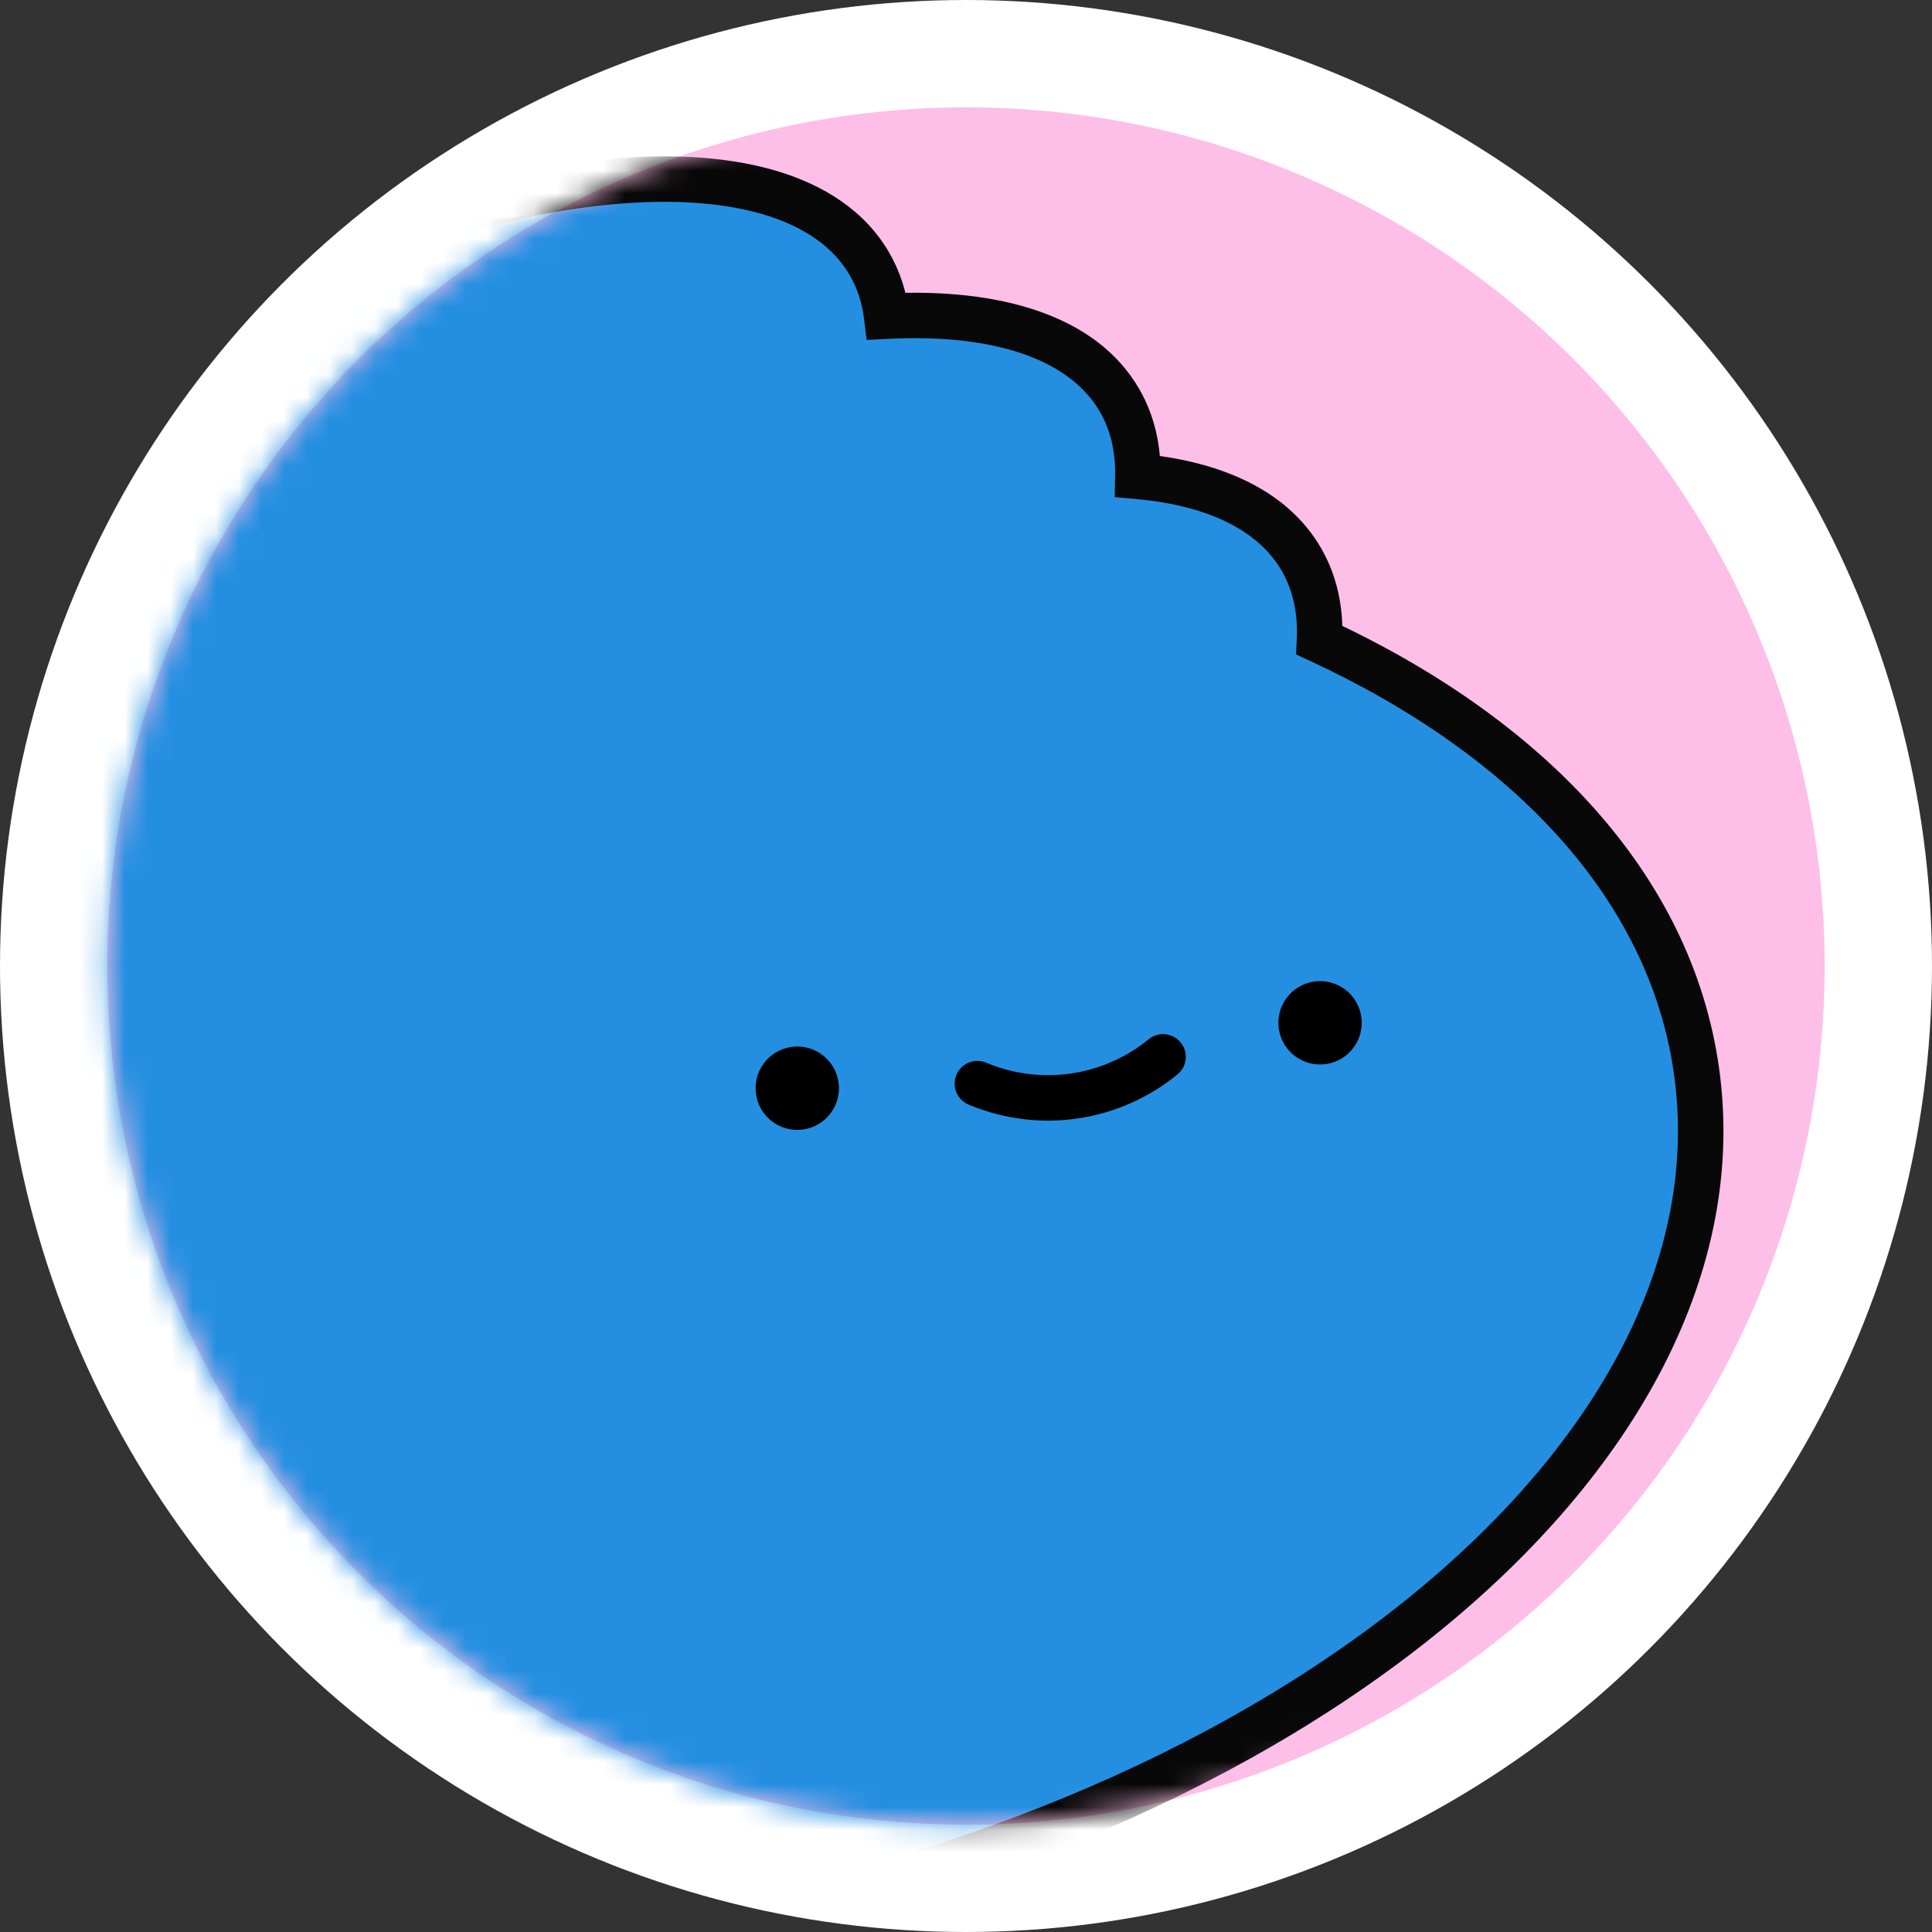 <?xml version="1.0" encoding="UTF-8"?> <svg xmlns="http://www.w3.org/2000/svg" width="85" height="85" viewBox="0 0 85 85" fill="none"><rect x="0" y="0" width="85" height="85" fill="#333333" stroke="none"/><circle cx="42.5" cy="42.5" r="42.5" fill="white"></circle><circle cx="42.5" cy="42.5" r="37.778" fill="#FDBFE8"></circle><mask id="mask0_85_222" style="mask-type:alpha" maskUnits="userSpaceOnUse" x="4" y="4" width="77" height="77"><circle cx="42.5" cy="42.5" r="37.778" fill="#F0B501"></circle></mask><g mask="url(#mask0_85_222)"><mask id="path-4-outside-1_85_222" maskUnits="userSpaceOnUse" x="33.988" y="72.292" width="30.595" height="36.372" fill="black"><rect fill="white" x="33.988" y="72.292" width="30.595" height="36.372"></rect><path fill-rule="evenodd" clip-rule="evenodd" d="M38.058 79.514C36.535 80.167 35.83 81.931 36.483 83.454L44.327 101.756C44.329 101.761 44.332 101.767 44.334 101.772C44.336 101.777 44.338 101.783 44.341 101.788L45.32 104.073C45.973 105.596 47.736 106.301 49.259 105.648L53.861 103.676C53.862 103.675 53.864 103.675 53.865 103.674L57.461 102.133C60.255 100.936 61.549 97.7 60.351 94.907C59.154 92.113 55.919 90.819 53.125 92.017L52.282 92.378L46.599 79.118C45.946 77.595 44.183 76.889 42.66 77.542L38.058 79.514Z"></path></mask><path fill-rule="evenodd" clip-rule="evenodd" d="M38.058 79.514C36.535 80.167 35.83 81.931 36.483 83.454L44.327 101.756C44.329 101.761 44.332 101.767 44.334 101.772C44.336 101.777 44.338 101.783 44.341 101.788L45.32 104.073C45.973 105.596 47.736 106.301 49.259 105.648L53.861 103.676C53.862 103.675 53.864 103.675 53.865 103.674L57.461 102.133C60.255 100.936 61.549 97.7 60.351 94.907C59.154 92.113 55.919 90.819 53.125 92.017L52.282 92.378L46.599 79.118C45.946 77.595 44.183 76.889 42.66 77.542L38.058 79.514Z" fill="#248FE1"></path><path d="M36.483 83.454L37.402 83.06L36.483 83.454ZM44.327 101.756L45.247 101.365L45.246 101.362L44.327 101.756ZM44.341 101.788L45.26 101.394L45.259 101.391L44.341 101.788ZM45.32 104.073L44.401 104.467L45.32 104.073ZM49.259 105.648L49.653 106.567L49.259 105.648ZM53.861 103.676L53.467 102.757L53.861 103.676ZM53.865 103.674L53.471 102.755L53.865 103.674ZM57.461 102.133L57.855 103.052L57.461 102.133ZM53.125 92.017L52.731 91.097L53.125 92.017ZM52.282 92.378L51.363 92.772L51.757 93.691L52.676 93.297L52.282 92.378ZM37.402 83.06C36.967 82.044 37.437 80.869 38.452 80.434L37.664 78.595C35.634 79.466 34.693 81.817 35.563 83.848L37.402 83.06ZM45.246 101.362L37.402 83.06L35.563 83.848L43.408 102.15L45.246 101.362ZM45.253 101.378C45.251 101.374 45.249 101.369 45.247 101.365L43.407 102.147C43.409 102.153 43.412 102.16 43.415 102.166L45.253 101.378ZM45.259 101.391C45.257 101.387 45.255 101.382 45.253 101.378L43.415 102.166C43.417 102.172 43.42 102.178 43.423 102.185L45.259 101.391ZM46.239 103.679L45.26 101.394L43.422 102.182L44.401 104.467L46.239 103.679ZM48.865 104.729C47.85 105.164 46.674 104.694 46.239 103.679L44.401 104.467C45.271 106.497 47.623 107.438 49.653 106.567L48.865 104.729ZM53.467 102.757L48.865 104.729L49.653 106.567L54.255 104.595L53.467 102.757ZM53.471 102.755C53.47 102.756 53.469 102.756 53.468 102.756C53.467 102.757 53.467 102.757 53.467 102.757L54.255 104.595C54.256 104.595 54.257 104.594 54.258 104.594C54.259 104.593 54.259 104.593 54.259 104.593L53.471 102.755ZM57.067 101.214L53.471 102.755L54.259 104.593L57.855 103.052L57.067 101.214ZM59.432 95.301C60.412 97.587 59.353 100.234 57.067 101.214L57.855 103.052C61.156 101.637 62.685 97.814 61.27 94.513L59.432 95.301ZM53.519 92.936C55.805 91.956 58.453 93.015 59.432 95.301L61.27 94.513C59.856 91.212 56.032 89.683 52.731 91.097L53.519 92.936ZM52.676 93.297L53.519 92.936L52.731 91.097L51.888 91.459L52.676 93.297ZM45.68 79.512L51.363 92.772L53.201 91.984L47.518 78.724L45.68 79.512ZM43.054 78.461C44.069 78.026 45.245 78.496 45.68 79.512L47.518 78.724C46.648 76.693 44.296 75.753 42.266 76.623L43.054 78.461ZM38.452 80.434L43.054 78.461L42.266 76.623L37.664 78.595L38.452 80.434Z" fill="black" mask="url(#path-4-outside-1_85_222)"></path><path d="M37.589 86.93L47.244 79.978L35.639 83.041L37.589 86.93Z" fill="#040404"></path><mask id="path-7-outside-2_85_222" maskUnits="userSpaceOnUse" x="-64.413" y="0.839" width="144.888" height="97.448" fill="black"><rect fill="white" x="-64.413" y="0.839" width="144.888" height="97.448"></rect><path fill-rule="evenodd" clip-rule="evenodd" d="M49.257 17.617C47.666 14.863 43.922 13.664 39.008 13.91C38.907 13.085 38.66 12.316 38.257 11.618C34.711 5.476 20.456 7.067 6.418 15.172C-3.898 21.128 -11.226 28.944 -12.98 35.108C-17.901 38.404 -21.882 42.184 -24.651 46.229C-27.583 44.801 -31.051 43.771 -34.825 43.321C-46.394 41.942 -56.453 46.532 -57.293 53.574C-57.927 58.89 -53.125 64.084 -45.757 66.903C-51.637 72.511 -54.109 79.383 -51.336 84.096C-47.74 90.209 -36.685 90.375 -26.643 84.467C-23.251 82.472 -20.409 80.039 -18.27 77.456C-7.835 84.669 9.049 88.009 27.332 85.375C55.911 81.256 77.087 64.099 74.63 47.052C73.472 39.019 67.274 32.445 58.052 28.169C58.113 26.858 57.858 25.66 57.257 24.617C56.015 22.466 53.459 21.264 50.059 20.958C50.084 19.729 49.826 18.604 49.257 17.617Z"></path></mask><path fill-rule="evenodd" clip-rule="evenodd" d="M49.257 17.617C47.666 14.863 43.922 13.664 39.008 13.91C38.907 13.085 38.66 12.316 38.257 11.618C34.711 5.476 20.456 7.067 6.418 15.172C-3.898 21.128 -11.226 28.944 -12.98 35.108C-17.901 38.404 -21.882 42.184 -24.651 46.229C-27.583 44.801 -31.051 43.771 -34.825 43.321C-46.394 41.942 -56.453 46.532 -57.293 53.574C-57.927 58.89 -53.125 64.084 -45.757 66.903C-51.637 72.511 -54.109 79.383 -51.336 84.096C-47.74 90.209 -36.685 90.375 -26.643 84.467C-23.251 82.472 -20.409 80.039 -18.27 77.456C-7.835 84.669 9.049 88.009 27.332 85.375C55.911 81.256 77.087 64.099 74.63 47.052C73.472 39.019 67.274 32.445 58.052 28.169C58.113 26.858 57.858 25.66 57.257 24.617C56.015 22.466 53.459 21.264 50.059 20.958C50.084 19.729 49.826 18.604 49.257 17.617Z" fill="#248FE1"></path><path d="M39.008 13.91L38.016 14.032L38.129 14.956L39.059 14.909L39.008 13.91ZM49.257 17.617L50.123 17.117L50.123 17.117L49.257 17.617ZM38.257 11.618L39.123 11.118L39.123 11.118L38.257 11.618ZM6.418 15.172L6.918 16.038L6.918 16.038L6.418 15.172ZM-12.98 35.108L-12.424 35.938L-12.119 35.734L-12.018 35.381L-12.98 35.108ZM-24.651 46.229L-25.089 47.128L-24.314 47.506L-23.826 46.794L-24.651 46.229ZM-34.825 43.321L-34.707 42.328L-34.707 42.328L-34.825 43.321ZM-57.293 53.574L-56.3 53.692L-56.3 53.692L-57.293 53.574ZM-45.757 66.903L-45.066 67.627L-43.921 66.535L-45.399 65.969L-45.757 66.903ZM-51.336 84.096L-50.474 83.589L-50.474 83.589L-51.336 84.096ZM-26.643 84.467L-26.136 85.329L-26.136 85.329L-26.643 84.467ZM-18.27 77.456L-17.702 76.633L-18.456 76.112L-19.04 76.818L-18.27 77.456ZM58.052 28.169L57.053 28.122L57.022 28.793L57.632 29.076L58.052 28.169ZM57.257 24.617L56.391 25.117L56.391 25.117L57.257 24.617ZM50.059 20.958L49.06 20.937L49.041 21.87L49.97 21.954L50.059 20.958ZM39.059 14.909C43.881 14.667 47.097 15.876 48.391 18.117L50.123 17.117C48.236 13.849 43.962 12.66 38.958 12.912L39.059 14.909ZM37.391 12.118C37.722 12.691 37.93 13.33 38.016 14.032L40.001 13.789C39.885 12.84 39.598 11.941 39.123 11.118L37.391 12.118ZM6.918 16.038C13.847 12.038 20.788 9.671 26.383 9.046C29.182 8.734 31.595 8.863 33.485 9.404C35.368 9.943 36.669 10.869 37.391 12.118L39.123 11.118C38.071 9.296 36.26 8.118 34.035 7.481C31.816 6.846 29.123 6.728 26.161 7.059C20.232 7.721 13.028 10.201 5.918 14.306L6.918 16.038ZM-12.018 35.381C-11.204 32.519 -9.054 29.164 -5.772 25.756C-2.503 22.362 1.832 18.975 6.918 16.038L5.918 14.306C0.688 17.326 -3.799 20.825 -7.212 24.369C-10.612 27.898 -13.003 31.533 -13.942 34.834L-12.018 35.381ZM-23.826 46.794C-21.143 42.875 -17.262 39.179 -12.424 35.938L-13.537 34.277C-18.54 37.629 -22.621 41.494 -25.476 45.664L-23.826 46.794ZM-34.944 44.314C-31.274 44.752 -27.914 45.752 -25.089 47.128L-24.213 45.33C-27.251 43.85 -30.829 42.791 -34.707 42.328L-34.944 44.314ZM-56.3 53.692C-55.937 50.65 -53.559 47.975 -49.667 46.199C-45.794 44.432 -40.577 43.643 -34.944 44.314L-34.707 42.328C-40.643 41.621 -46.239 42.437 -50.498 44.38C-54.737 46.315 -57.809 49.456 -58.286 53.456L-56.3 53.692ZM-45.399 65.969C-48.969 64.603 -51.864 62.681 -53.776 60.513C-55.685 58.348 -56.574 55.994 -56.3 53.692L-58.286 53.456C-58.645 56.47 -57.45 59.371 -55.276 61.836C-53.103 64.299 -49.913 66.384 -46.114 67.837L-45.399 65.969ZM-50.474 83.589C-51.674 81.549 -51.786 78.97 -50.843 76.153C-49.899 73.332 -47.917 70.346 -45.066 67.627L-46.447 66.18C-49.476 69.069 -51.67 72.322 -52.74 75.518C-53.81 78.716 -53.771 81.93 -52.198 84.603L-50.474 83.589ZM-27.15 83.605C-32.039 86.482 -37.135 87.853 -41.392 87.789C-45.669 87.725 -48.921 86.23 -50.474 83.589L-52.198 84.603C-50.156 88.075 -46.082 89.719 -41.422 89.789C-36.741 89.859 -31.288 88.36 -26.136 85.329L-27.15 83.605ZM-19.04 76.818C-21.1 79.306 -23.852 81.665 -27.15 83.605L-26.136 85.329C-22.651 83.279 -19.717 80.772 -17.5 78.094L-19.04 76.818ZM27.19 84.385C9.076 86.995 -7.532 83.663 -17.702 76.633L-18.839 78.279C-8.139 85.675 9.021 89.024 27.475 86.364L27.19 84.385ZM73.64 47.195C74.798 55.231 70.405 63.466 61.99 70.285C53.593 77.088 41.331 82.347 27.19 84.385L27.475 86.364C41.912 84.284 54.527 78.905 63.249 71.838C71.952 64.787 76.918 55.92 75.62 46.909L73.64 47.195ZM57.632 29.076C66.681 33.272 72.549 39.62 73.64 47.195L75.62 46.909C74.396 38.418 67.868 31.618 58.473 27.261L57.632 29.076ZM56.391 25.117C56.883 25.97 57.107 26.973 57.053 28.122L59.051 28.215C59.119 26.743 58.834 25.35 58.123 24.117L56.391 25.117ZM49.97 21.954C53.22 22.246 55.383 23.372 56.391 25.117L58.123 24.117C56.647 21.561 53.698 20.281 50.149 19.962L49.97 21.954ZM48.391 18.117C48.856 18.924 49.082 19.865 49.06 20.937L51.059 20.978C51.087 19.593 50.795 18.283 50.123 17.117L48.391 18.117Z" fill="#080808" mask="url(#path-7-outside-2_85_222)"></path><circle cx="35.077" cy="47.877" r="1.834" transform="rotate(-8.2 35.077 47.877)" fill="black"></circle><path d="M10.995 76.834C11.06 76.286 11.558 75.894 12.106 75.96L21.049 77.026C21.598 77.091 21.989 77.589 21.924 78.137L18.11 110.12C18.045 110.668 17.547 111.06 16.999 110.995L10.042 110.165C8.396 109.969 7.222 108.476 7.418 106.831L10.995 76.834Z" fill="#248FE1"></path><circle cx="58.077" cy="44.999" r="1.834" transform="rotate(-8.2 58.077 44.999)" fill="black"></circle><path d="M43 47.675L43.106 47.718C45.815 48.815 48.907 48.347 51.17 46.497V46.497" stroke="black" stroke-width="2" stroke-linecap="round"></path></g></svg> 